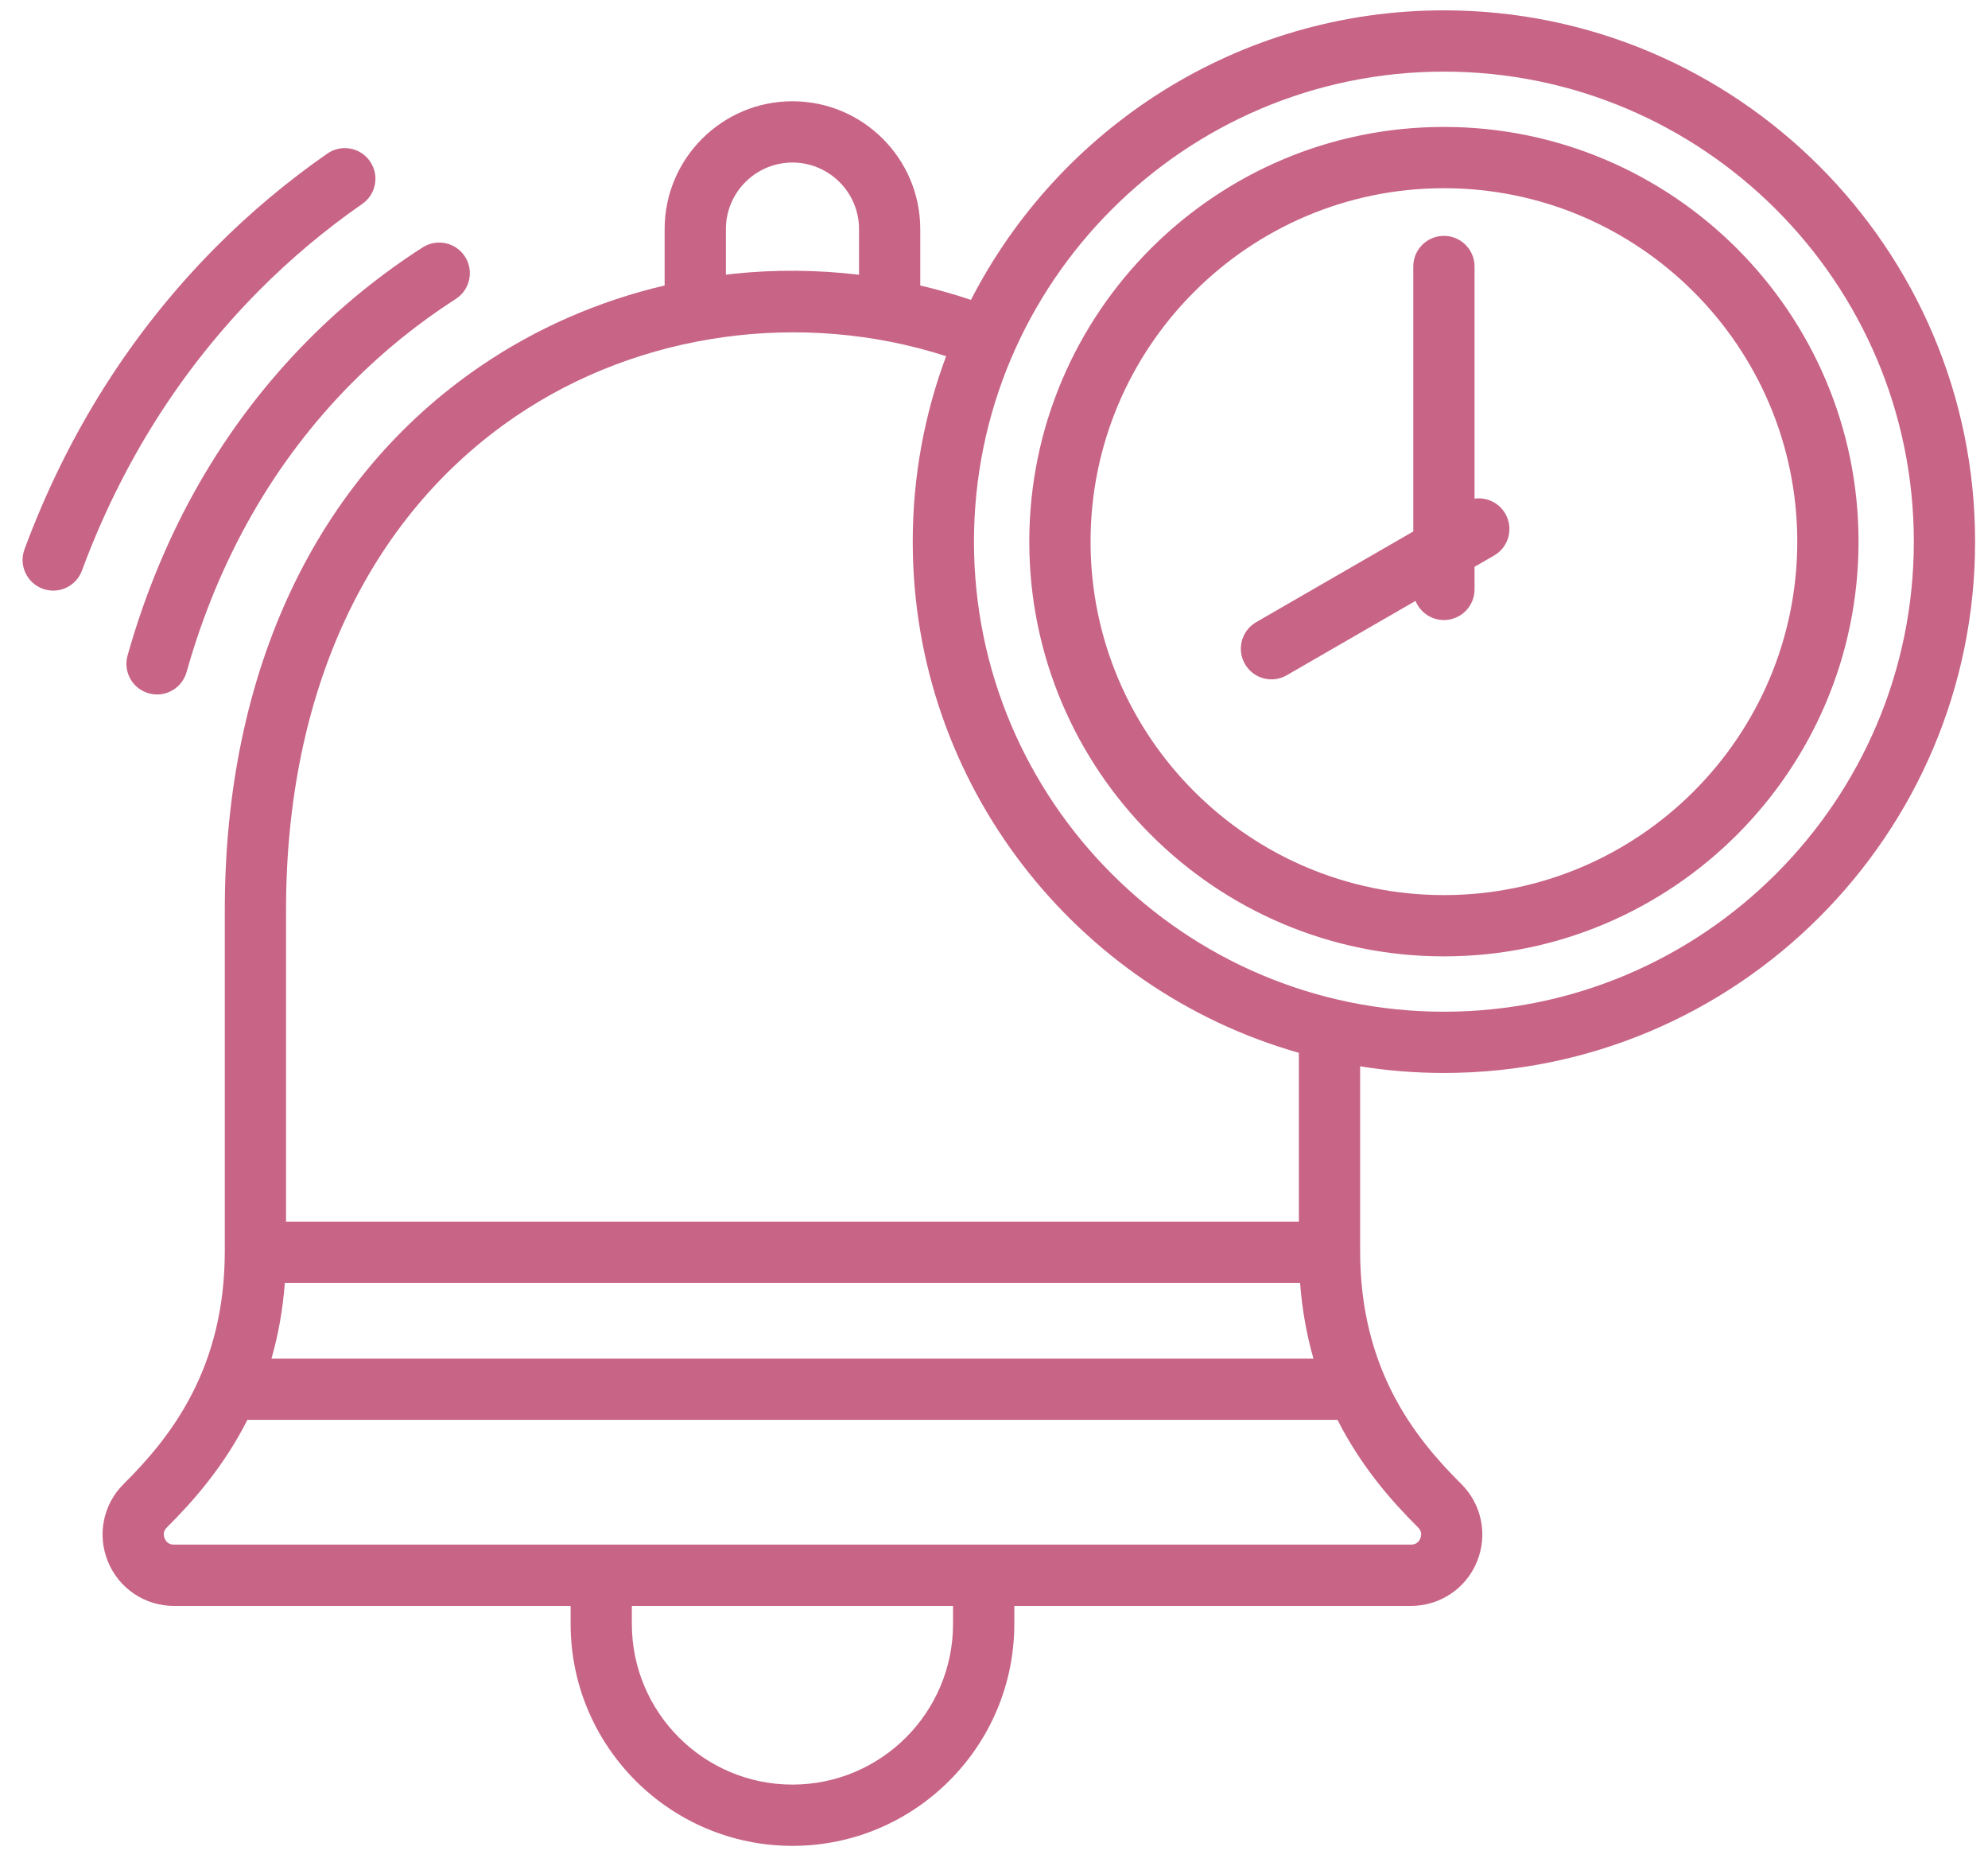 <?xml version="1.0" encoding="UTF-8"?>
<svg xmlns="http://www.w3.org/2000/svg" width="65" height="61" viewBox="0 0 65 61" fill="none">
  <g clip-path="url(#clip0_5924_2753)">
    <path d="M47.21 35.073C56.787 35.073 64.578 27.282 64.578 17.706C64.578 8.129 56.787 0.338 47.21 0.338C40.478 0.338 34.628 4.189 31.747 9.803C31.202 9.62 30.649 9.463 30.089 9.332V7.489C30.089 5.185 28.215 3.31 25.91 3.31C23.606 3.31 21.731 5.185 21.731 7.489V9.332C19.583 9.835 17.542 10.724 15.734 11.954C10.327 15.631 7.35 21.95 7.35 29.747V40.899C7.35 44.736 5.584 46.98 4.045 48.506C3.371 49.174 3.169 50.173 3.531 51.05C3.892 51.928 4.739 52.494 5.688 52.494H18.657V53.084C18.657 57.084 21.911 60.338 25.91 60.338C29.91 60.338 33.164 57.084 33.164 53.084V52.494H46.133C47.082 52.494 47.929 51.928 48.29 51.05C48.651 50.173 48.449 49.174 47.775 48.505C46.237 46.98 44.471 44.736 44.471 40.899V34.856C45.364 34.999 46.279 35.073 47.21 35.073ZM47.21 2.341C55.683 2.341 62.575 9.233 62.575 17.706C62.575 26.178 55.683 33.071 47.21 33.071C38.738 33.071 31.845 26.178 31.845 17.706C31.845 9.233 38.738 2.341 47.21 2.341ZM23.734 7.489C23.734 6.289 24.71 5.313 25.91 5.313C27.11 5.313 28.087 6.289 28.087 7.489V8.981C26.731 8.82 25.355 8.806 23.991 8.949C23.905 8.959 23.82 8.97 23.734 8.98V7.489H23.734ZM42.508 41.936C42.576 42.836 42.729 43.658 42.945 44.409H8.876C9.092 43.658 9.245 42.836 9.313 41.936H42.508ZM31.161 53.084C31.161 55.98 28.806 58.335 25.91 58.335C23.015 58.335 20.659 55.98 20.659 53.084V52.494H31.161V53.084ZM46.365 49.928C46.495 50.057 46.477 50.195 46.438 50.288C46.4 50.381 46.316 50.491 46.133 50.491H5.688C5.505 50.491 5.421 50.38 5.383 50.288C5.344 50.194 5.326 50.057 5.456 49.928C6.314 49.077 7.316 47.94 8.089 46.412H43.731C44.505 47.94 45.507 49.077 46.365 49.928ZM42.468 39.933H9.352V29.747C9.352 22.634 12.019 16.903 16.86 13.61C20.923 10.847 26.23 10.125 30.935 11.643C30.229 13.532 29.843 15.574 29.843 17.706C29.843 25.639 35.189 32.347 42.468 34.415V39.933ZM47.21 31.262C54.685 31.262 60.767 25.181 60.767 17.706C60.767 10.23 54.685 4.149 47.21 4.149C39.735 4.149 33.654 10.23 33.654 17.706C33.654 25.181 39.735 31.262 47.21 31.262ZM47.21 6.152C53.581 6.152 58.764 11.335 58.764 17.706C58.764 24.076 53.581 29.259 47.21 29.259C40.84 29.259 35.657 24.076 35.657 17.706C35.657 11.335 40.84 6.152 47.21 6.152ZM40.705 21.706C40.429 21.227 40.593 20.614 41.072 20.338L46.209 17.372V8.711C46.209 8.158 46.657 7.71 47.21 7.71C47.763 7.71 48.212 8.158 48.212 8.711V16.3C48.604 16.246 49.008 16.427 49.218 16.791C49.495 17.27 49.331 17.882 48.852 18.159L48.212 18.528V19.267C48.212 19.82 47.763 20.268 47.21 20.268C46.79 20.268 46.431 20.009 46.282 19.642L42.073 22.072C41.916 22.163 41.743 22.207 41.573 22.207C41.227 22.207 40.891 22.027 40.705 21.706ZM10.089 11.102C11.217 9.966 12.472 8.951 13.82 8.087C14.286 7.789 14.905 7.924 15.204 8.39C15.502 8.855 15.367 9.474 14.901 9.773C13.676 10.559 12.535 11.481 11.51 12.513C8.968 15.073 7.148 18.255 6.099 21.971C5.974 22.412 5.572 22.701 5.135 22.701C5.045 22.701 4.954 22.688 4.863 22.663C4.33 22.512 4.021 21.959 4.171 21.427C5.314 17.38 7.305 13.906 10.089 11.102ZM8.471 9.496C5.929 12.056 3.98 15.136 2.679 18.652C2.529 19.056 2.147 19.306 1.74 19.306C1.624 19.306 1.507 19.285 1.392 19.243C0.874 19.051 0.609 18.475 0.801 17.956C2.202 14.171 4.305 10.85 7.05 8.085C8.169 6.958 9.398 5.927 10.703 5.02C11.157 4.705 11.781 4.817 12.096 5.272C12.412 5.726 12.299 6.35 11.845 6.665C10.639 7.503 9.504 8.455 8.471 9.496Z" fill="#C86485"></path>
  </g>
  <defs>
    <clipPath id="clip0_5924_2753">
      <rect width="64.001" height="61" fill="white" transform="translate(0.738)"></rect>
    </clipPath>
  </defs>
</svg>
